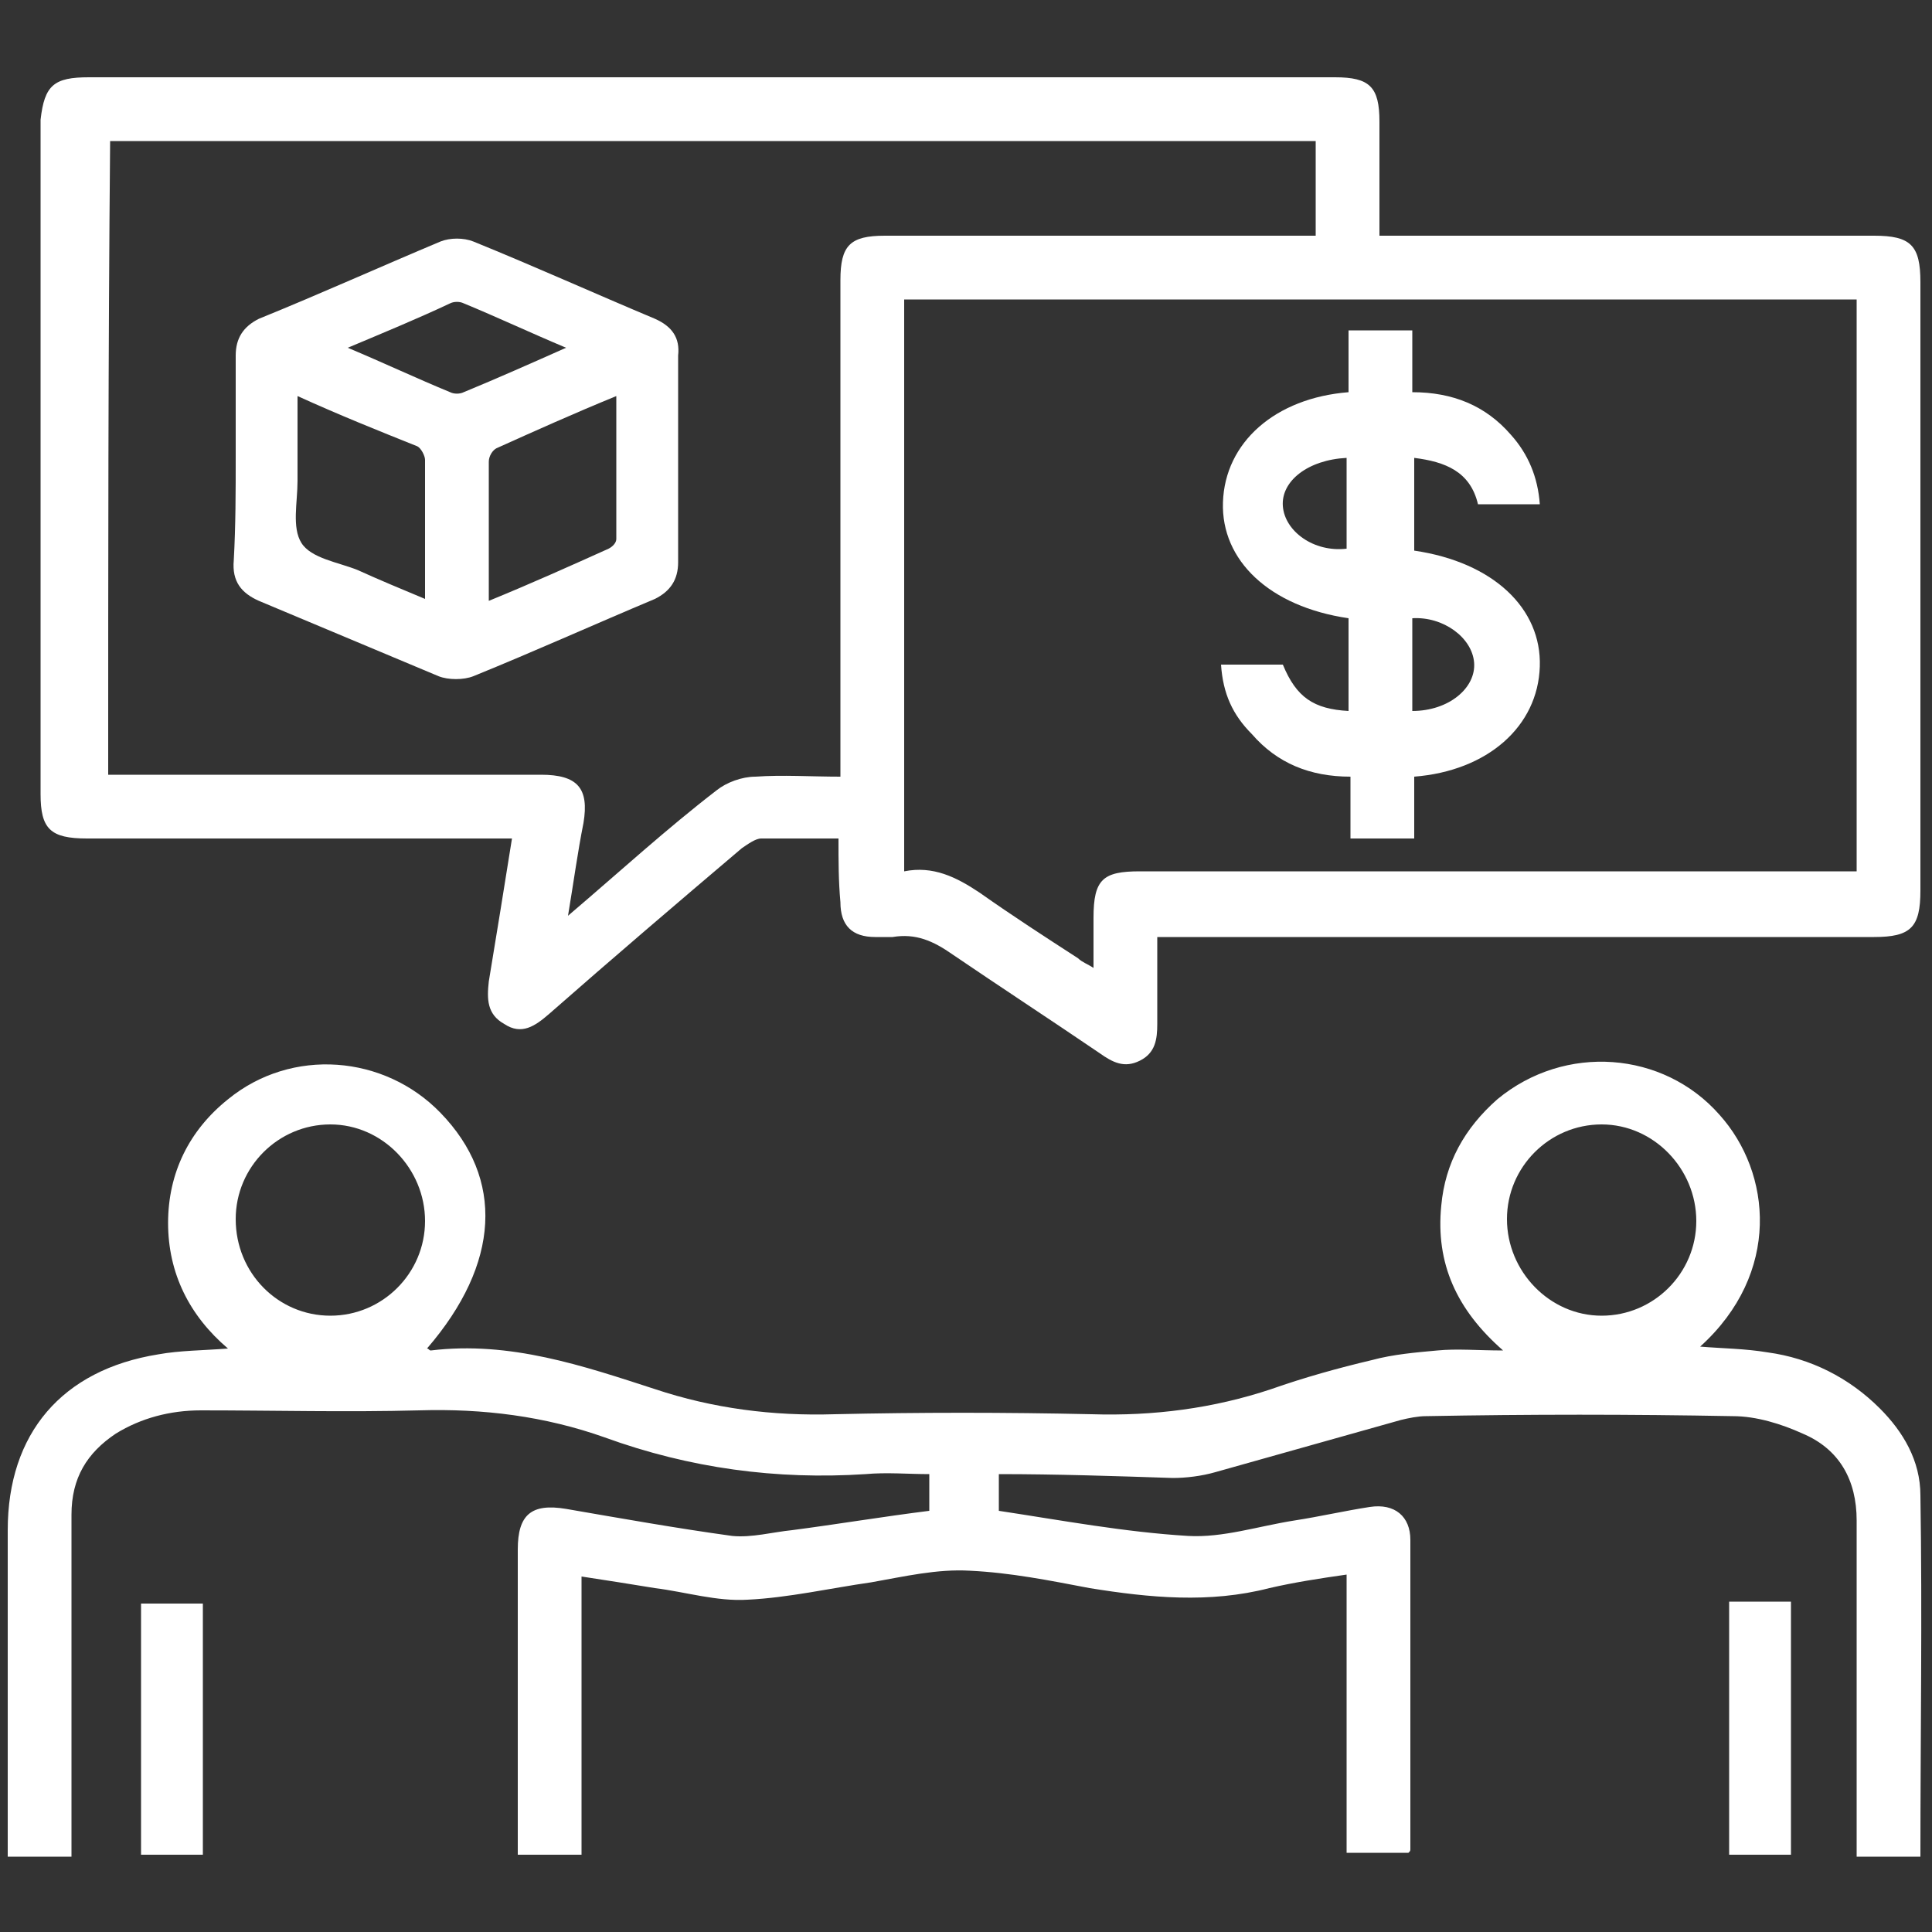 <svg xmlns="http://www.w3.org/2000/svg" xmlns:xlink="http://www.w3.org/1999/xlink" id="Layer_1" x="0px" y="0px" viewBox="0 0 100 100" style="enable-background:new 0 0 100 100;" xml:space="preserve"><rect x="0" y="0" width="100" height="100" fill="#333333" stroke="none"/> <style type="text/css"> .st0{fill:#3FBE36;} .st1{fill:#00317C;} .st2{fill:#FFFFFF;} </style> <g> <path class="st2" d="M43.4,43.4c-1.4,0-2.7,0-4,0c-0.3,0-0.7,0.3-1,0.5c-3.3,2.8-6.7,5.7-10,8.6c-0.7,0.6-1.4,1.1-2.3,0.5 c-0.9-0.5-0.9-1.3-0.8-2.2c0.4-2.4,0.8-4.9,1.2-7.4c-0.5,0-0.8,0-1.2,0c-6.9,0-13.8,0-20.8,0c-1.9,0-2.4-0.5-2.4-2.3 c0-11.6,0-23.2,0-34.9C2.3,4.4,2.8,4,4.6,4c21.5,0,43,0,64.5,0c1.8,0,2.3,0.5,2.3,2.3c0,1.9,0,3.8,0,5.9c0.4,0,0.8,0,1.2,0 c8.1,0,16.2,0,24.4,0c1.9,0,2.4,0.5,2.4,2.4c0,10.5,0,21,0,31.5c0,1.9-0.5,2.4-2.4,2.4c-11.9,0-23.9,0-35.8,0c-0.4,0-0.8,0-1.3,0 c0,1.5,0,3,0,4.5c0,0.8-0.1,1.5-0.9,1.9c-0.8,0.4-1.4,0.1-2.1-0.4c-2.5-1.7-5.1-3.4-7.6-5.1c-1-0.7-1.9-1.1-3.1-0.9 c-0.3,0-0.6,0-0.9,0c-1.2,0-1.8-0.6-1.8-1.8C43.4,45.6,43.4,44.6,43.4,43.4z M46.8,15.5c0,9.9,0,19.7,0,29.6 c1.5-0.3,2.7,0.3,3.9,1.1c1.7,1.2,3.4,2.3,5.1,3.4c0.2,0.2,0.5,0.3,0.8,0.5c0-1,0-1.8,0-2.6c0-2,0.5-2.4,2.4-2.4 c12,0,23.9,0,35.9,0c0.4,0,0.8,0,1.2,0c0-10,0-19.7,0-29.6C79.6,15.5,63.2,15.5,46.8,15.5z M5.6,40.1c0.5,0,0.8,0,1.2,0 c7.1,0,14.1,0,21.2,0c1.9,0,2.5,0.7,2.2,2.5c-0.3,1.5-0.5,3-0.8,4.8c2.7-2.3,5.1-4.5,7.7-6.5c0.5-0.4,1.3-0.7,2-0.7 c1.4-0.1,2.9,0,4.4,0c0-0.5,0-0.8,0-1.2c0-8.2,0-16.3,0-24.5c0-1.8,0.5-2.3,2.3-2.3c7.1,0,14.1,0,21.2,0c0.4,0,0.7,0,1.1,0 c0-1.7,0-3.3,0-4.9c-20.9,0-41.6,0-62.4,0C5.6,18.3,5.6,29.1,5.6,40.1z"></path> <path class="st2" d="M51.7,76.3c0,0.7,0,1.2,0,1.9c3.3,0.5,6.5,1.1,9.8,1.3c1.8,0.1,3.6-0.5,5.5-0.8c1.3-0.2,2.6-0.5,3.9-0.7 c1.3-0.2,2.1,0.5,2.1,1.7c0,5.3,0,10.7,0,16c0,0.1,0,0.1-0.1,0.2c-1,0-2,0-3.2,0c0-4.8,0-9.5,0-14.4c-1.4,0.2-2.7,0.4-4,0.7 c-3.1,0.8-6.2,0.5-9.3,0c-2.1-0.4-4.1-0.8-6.2-0.9c-1.7-0.1-3.4,0.3-5.1,0.6c-2.1,0.3-4.3,0.8-6.4,0.9c-1.6,0.1-3.2-0.4-4.8-0.6 c-1.2-0.2-2.5-0.4-3.8-0.6c0,4.9,0,9.6,0,14.4c-1.1,0-2.2,0-3.3,0c0-0.3,0-0.6,0-0.9c0-5,0-9.9,0-14.9c0-1.8,0.7-2.4,2.5-2.1 c2.9,0.5,5.7,1,8.6,1.4c1,0.1,2.1-0.2,3.1-0.3c2.3-0.3,4.7-0.7,7.1-1c0-0.6,0-1.2,0-1.9c-1.1,0-2.2-0.1-3.3,0 c-4.6,0.3-9.1-0.3-13.5-1.9c-3.1-1.1-6.3-1.5-9.6-1.4c-3.8,0.1-7.5,0-11.3,0c-1.6,0-3.1,0.4-4.4,1.2c-1.5,1-2.3,2.3-2.3,4.2 c0,5.5,0,11,0,16.5c0,0.4,0,0.7,0,1.2c-1.1,0-2.1,0-3.3,0c0-0.4,0-0.7,0-1.1c0-5.3,0-10.6,0-15.8c0-5,2.8-8.3,7.8-9.1 c1.1-0.2,2.3-0.2,3.6-0.3c-2-1.7-3.1-3.9-3.1-6.5c0-2.6,1.1-4.8,3.1-6.4c3.3-2.7,8.1-2.3,11,0.7c3.3,3.4,3.1,7.8-0.7,12.2 c0.1,0,0.1,0.1,0.2,0.1c4.1-0.5,7.9,0.8,11.6,2c3,1,6.1,1.4,9.3,1.3c4.4-0.1,8.8-0.1,13.3,0c3.2,0.1,6.3-0.3,9.3-1.3 c1.7-0.6,3.5-1.1,5.2-1.5c1.1-0.3,2.3-0.4,3.4-0.5c1-0.1,2.1,0,3.4,0c-2.4-2.1-3.5-4.5-3.2-7.5c0.2-2.2,1.2-4,2.9-5.5 C81,54,86.1,54.4,89,57.7c2.7,3,3.2,8.2-1,12c1.2,0.1,2.3,0.1,3.5,0.3c2.2,0.3,4.2,1.3,5.8,2.9c1.2,1.2,2.1,2.7,2.1,4.5 c0.1,6.2,0,12.4,0,18.7c-1.1,0-2.1,0-3.3,0c0-0.4,0-0.7,0-1.1c0-5.4,0-10.9,0-16.3c0-2.1-0.9-3.7-2.8-4.5c-1.1-0.5-2.4-0.9-3.6-0.9 c-5.3-0.1-10.6-0.1-15.9,0c-0.4,0-0.9,0.1-1.3,0.2c-3.2,0.9-6.4,1.8-9.6,2.7c-0.7,0.2-1.5,0.3-2.2,0.3 C57.7,76.4,54.7,76.3,51.7,76.3z M17.1,68.1c2.7,0,4.9-2.2,4.9-4.9c0-2.7-2.2-5-4.9-5c-2.7,0-4.9,2.2-4.9,4.9 C12.2,65.9,14.4,68.1,17.1,68.1z M87.8,63.2c0-2.7-2.2-5-4.9-5c-2.7,0-4.9,2.2-4.9,4.9c0,2.7,2.2,5,4.9,5 C85.6,68.1,87.8,65.9,87.8,63.2z"></path> <path class="st2" d="M7.3,83c1.1,0,2.1,0,3.2,0c0,4.3,0,8.7,0,13c-1,0-2.1,0-3.2,0C7.3,91.7,7.3,87.4,7.3,83z"></path> <path class="st2" d="M92.7,96c-1.1,0-2.1,0-3.2,0c0-4.4,0-8.7,0-13.1c1.1,0,2.1,0,3.2,0C92.7,87.3,92.7,91.6,92.7,96z"></path> <path class="st2" d="M63.2,34.4c1.1,0,2.1,0,3.2,0c0.7,1.7,1.6,2.3,3.4,2.4c0-1.6,0-3.2,0-4.8c-4.1-0.6-6.6-3-6.5-6 c0.1-3.1,2.7-5.4,6.5-5.7c0-1,0-2.1,0-3.2c1.1,0,2.1,0,3.3,0c0,1,0,2.1,0,3.2c2.1,0,3.8,0.7,5.1,2.2c0.9,1,1.4,2.2,1.5,3.6 c-1.1,0-2.1,0-3.2,0c-0.4-1.7-1.7-2.2-3.3-2.4c0,1.7,0,3.3,0,4.8c4.1,0.6,6.6,3,6.5,6c-0.1,3.1-2.7,5.4-6.5,5.7c0,1,0,2.1,0,3.2 c-1.1,0-2.1,0-3.3,0c0-1,0-2.1,0-3.2c-2.1,0-3.8-0.7-5.1-2.2C63.8,37,63.3,35.9,63.2,34.4z M73.1,36.8c1.9,0,3.3-1.2,3.2-2.5 c-0.1-1.3-1.6-2.4-3.2-2.3C73.1,33.6,73.1,35.2,73.1,36.8z M69.7,23.7c-2,0.1-3.4,1.2-3.3,2.5c0.1,1.3,1.6,2.4,3.3,2.2 c0-1.2,0-2.4,0-3.7C69.7,24.5,69.7,24.2,69.7,23.7z"></path> <path class="st2" d="M12.2,23.7c0-1.8,0-3.6,0-5.3c0-0.9,0.4-1.5,1.2-1.9c3.2-1.3,6.3-2.7,9.4-4c0.5-0.2,1.2-0.2,1.7,0 c3.2,1.3,6.3,2.7,9.4,4c0.9,0.4,1.3,1,1.2,1.9c0,3.6,0,7.1,0,10.7c0,0.9-0.4,1.5-1.2,1.9c-3.1,1.3-6.2,2.7-9.4,4 c-0.5,0.2-1.3,0.2-1.8,0c-3.1-1.3-6.2-2.6-9.3-3.9c-0.9-0.4-1.4-1-1.3-2.1C12.2,27.2,12.2,25.4,12.2,23.7z M15.4,20.5 c0,1.6,0,3,0,4.4c0,1.1-0.3,2.4,0.2,3.2c0.5,0.8,1.9,1,2.9,1.4c1.1,0.5,2.3,1,3.5,1.5c0-2.5,0-4.8,0-7.2c0-0.2-0.2-0.6-0.4-0.7 C19.6,22.3,17.6,21.5,15.4,20.5z M25.3,31.1c2.2-0.9,4.2-1.8,6.2-2.7c0.2-0.1,0.4-0.3,0.4-0.5c0-2.4,0-4.8,0-7.4 c-2.2,0.9-4.2,1.8-6.2,2.7c-0.2,0.1-0.4,0.4-0.4,0.7C25.3,26.2,25.3,28.6,25.3,31.1z M18,18c1.9,0.8,3.6,1.6,5.3,2.3 c0.2,0.1,0.5,0.1,0.7,0c1.7-0.7,3.5-1.5,5.3-2.3c-1.9-0.8-3.6-1.6-5.3-2.3c-0.2-0.1-0.5-0.1-0.7,0C21.6,16.5,19.9,17.2,18,18z"></path> </g> </svg>